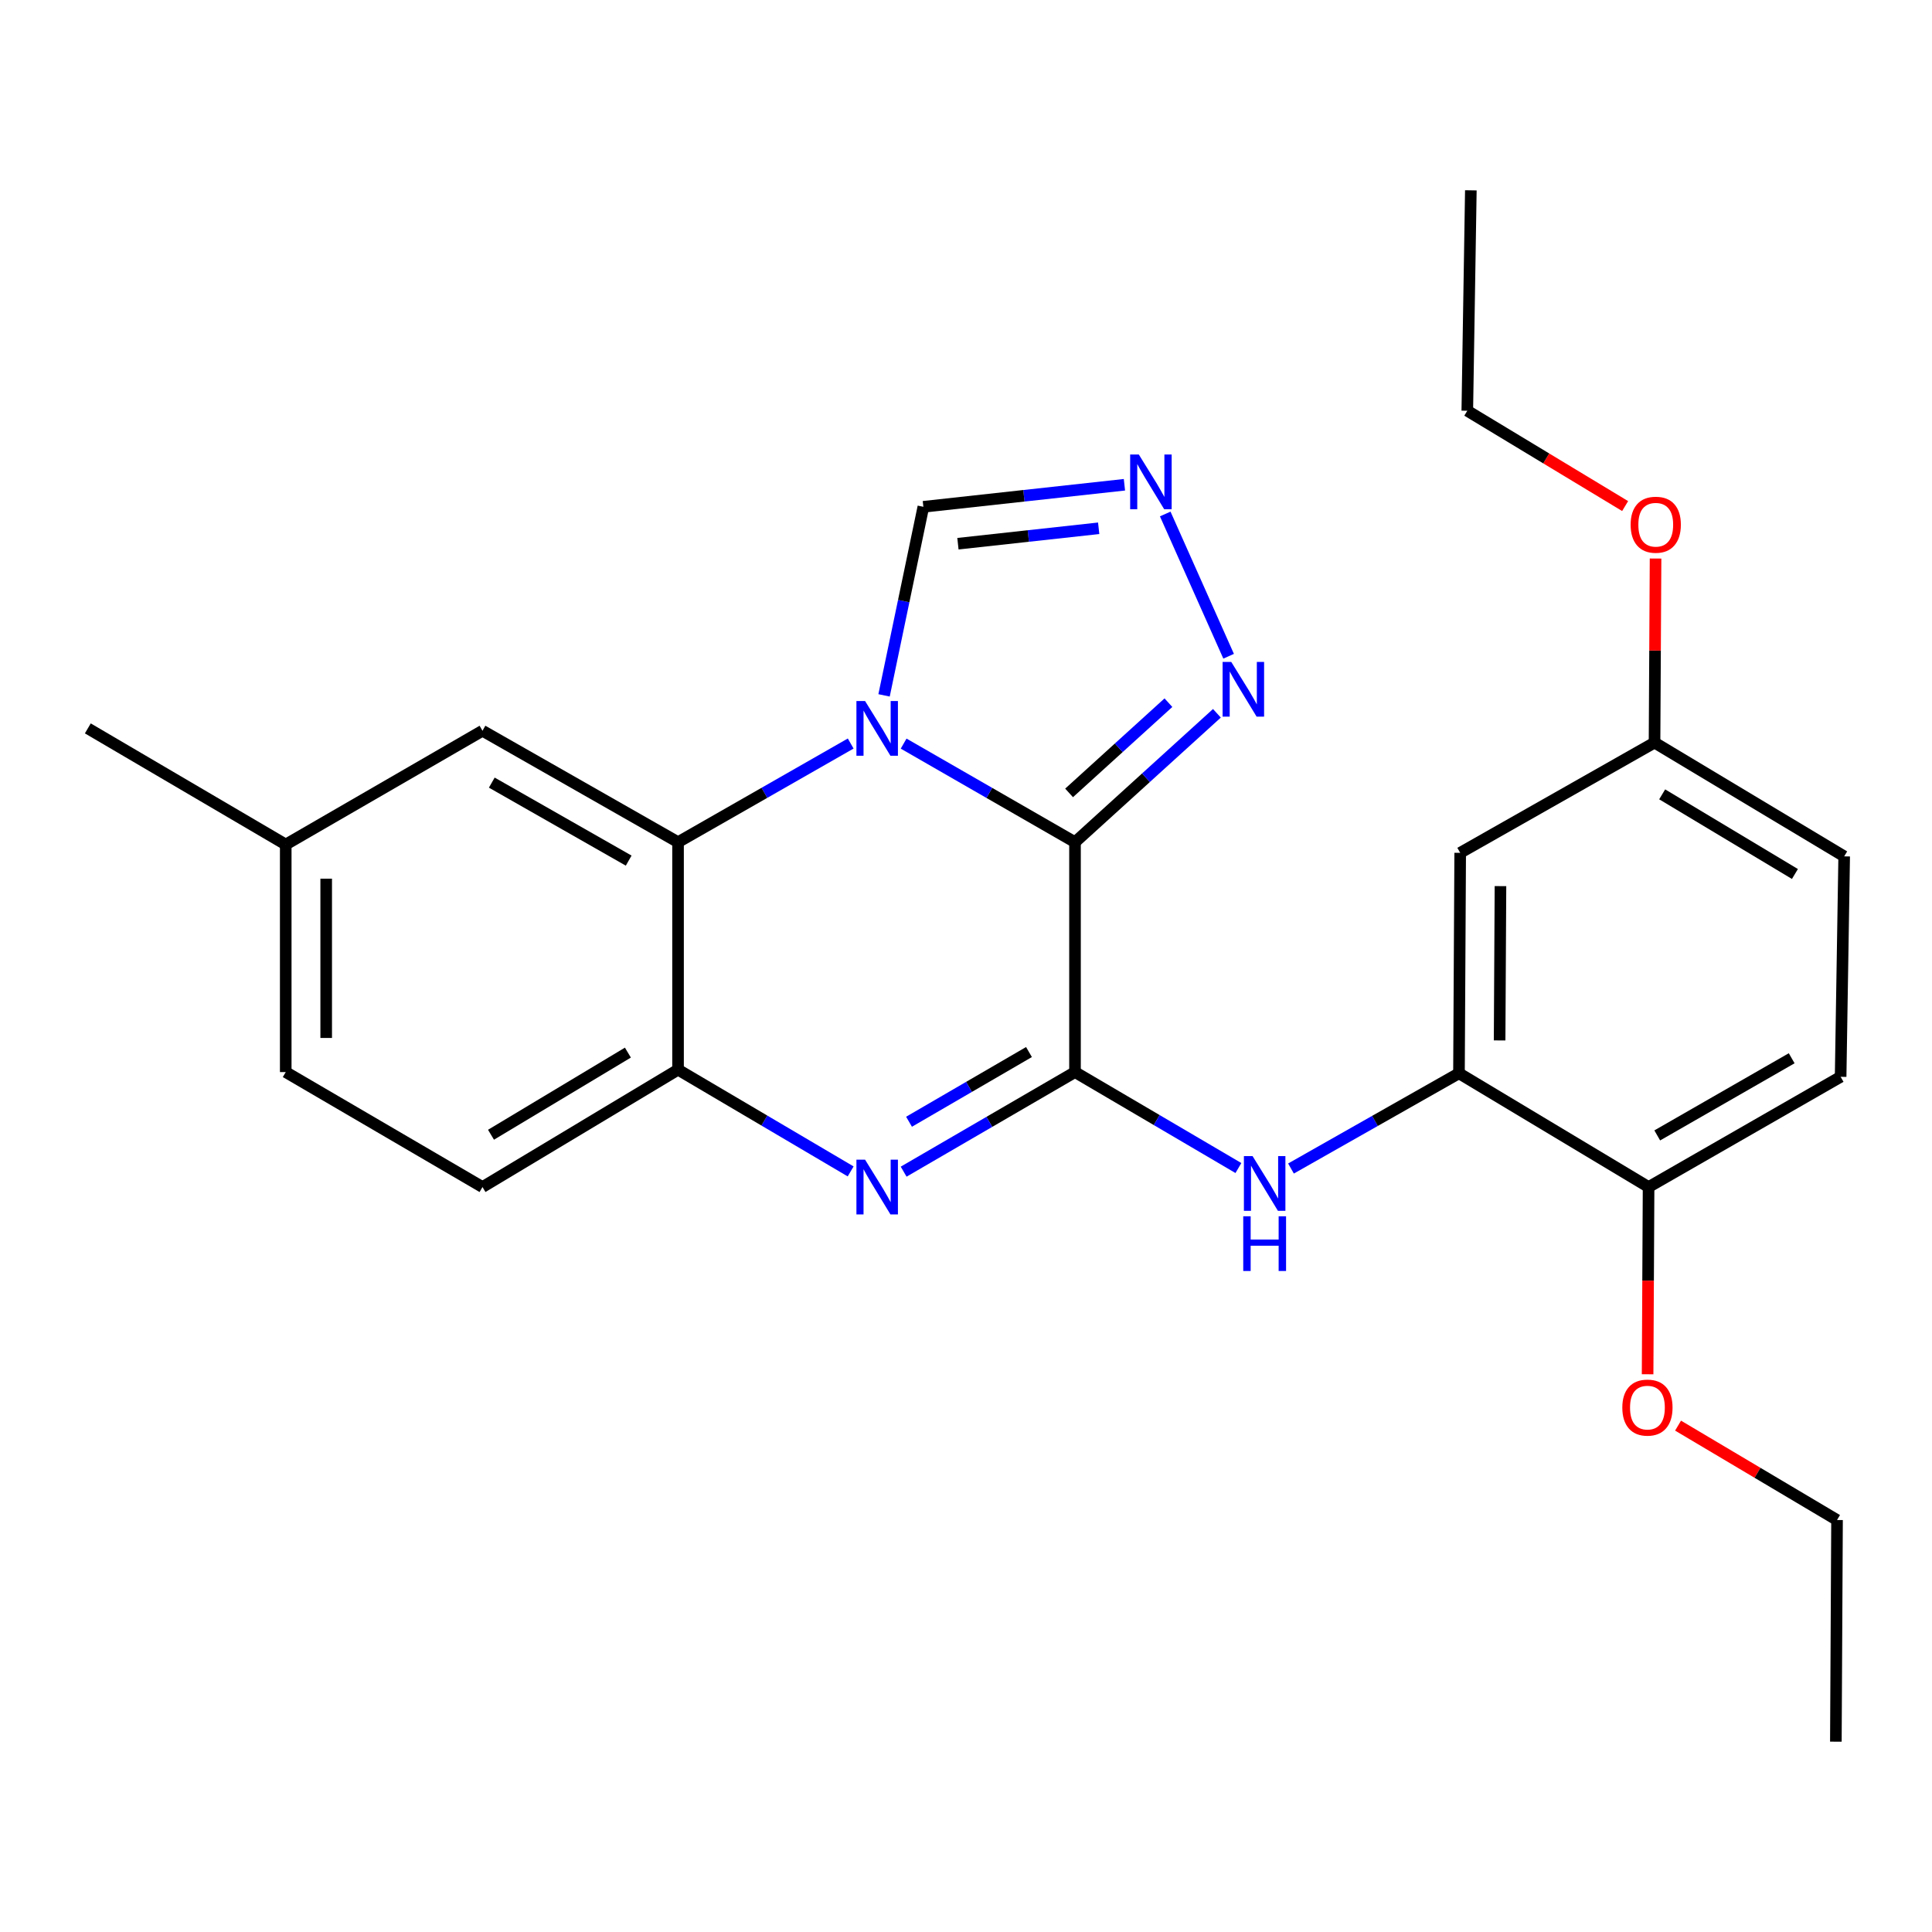 <?xml version='1.0' encoding='iso-8859-1'?>
<svg version='1.1' baseProfile='full'
              xmlns='http://www.w3.org/2000/svg'
                      xmlns:rdkit='http://www.rdkit.org/xml'
                      xmlns:xlink='http://www.w3.org/1999/xlink'
                  xml:space='preserve'
width='1000px' height='1000px' viewBox='0 0 1000 1000'>
<!-- END OF HEADER -->
<rect style='opacity:1.0;fill:#FFFFFF;stroke:none' width='1000' height='1000' x='0' y='0'> </rect>
<path class='bond-0' d='M 556.421,435.912 L 512.07,410.401' style='fill:none;fill-rule:evenodd;stroke:#000000;stroke-width:6px;stroke-linecap:butt;stroke-linejoin:miter;stroke-opacity:1' />
<path class='bond-0' d='M 512.07,410.401 L 467.719,384.89' style='fill:none;fill-rule:evenodd;stroke:#0000FF;stroke-width:6px;stroke-linecap:butt;stroke-linejoin:miter;stroke-opacity:1' />
<path class='bond-1' d='M 556.421,435.912 L 556.421,554.909' style='fill:none;fill-rule:evenodd;stroke:#000000;stroke-width:6px;stroke-linecap:butt;stroke-linejoin:miter;stroke-opacity:1' />
<path class='bond-4' d='M 556.421,435.912 L 593.146,402.556' style='fill:none;fill-rule:evenodd;stroke:#000000;stroke-width:6px;stroke-linecap:butt;stroke-linejoin:miter;stroke-opacity:1' />
<path class='bond-4' d='M 593.146,402.556 L 629.871,369.199' style='fill:none;fill-rule:evenodd;stroke:#0000FF;stroke-width:6px;stroke-linecap:butt;stroke-linejoin:miter;stroke-opacity:1' />
<path class='bond-4' d='M 553.36,410.405 L 579.068,387.055' style='fill:none;fill-rule:evenodd;stroke:#000000;stroke-width:6px;stroke-linecap:butt;stroke-linejoin:miter;stroke-opacity:1' />
<path class='bond-4' d='M 579.068,387.055 L 604.775,363.706' style='fill:none;fill-rule:evenodd;stroke:#0000FF;stroke-width:6px;stroke-linecap:butt;stroke-linejoin:miter;stroke-opacity:1' />
<path class='bond-3' d='M 440.318,384.847 L 395.636,410.38' style='fill:none;fill-rule:evenodd;stroke:#0000FF;stroke-width:6px;stroke-linecap:butt;stroke-linejoin:miter;stroke-opacity:1' />
<path class='bond-3' d='M 395.636,410.38 L 350.955,435.912' style='fill:none;fill-rule:evenodd;stroke:#000000;stroke-width:6px;stroke-linecap:butt;stroke-linejoin:miter;stroke-opacity:1' />
<path class='bond-8' d='M 457.587,359.924 L 467.76,311.123' style='fill:none;fill-rule:evenodd;stroke:#0000FF;stroke-width:6px;stroke-linecap:butt;stroke-linejoin:miter;stroke-opacity:1' />
<path class='bond-8' d='M 467.76,311.123 L 477.932,262.321' style='fill:none;fill-rule:evenodd;stroke:#000000;stroke-width:6px;stroke-linecap:butt;stroke-linejoin:miter;stroke-opacity:1' />
<path class='bond-2' d='M 556.421,554.909 L 512.074,580.68' style='fill:none;fill-rule:evenodd;stroke:#000000;stroke-width:6px;stroke-linecap:butt;stroke-linejoin:miter;stroke-opacity:1' />
<path class='bond-2' d='M 512.074,580.68 L 467.726,606.451' style='fill:none;fill-rule:evenodd;stroke:#0000FF;stroke-width:6px;stroke-linecap:butt;stroke-linejoin:miter;stroke-opacity:1' />
<path class='bond-2' d='M 532.596,544.535 L 501.553,562.575' style='fill:none;fill-rule:evenodd;stroke:#000000;stroke-width:6px;stroke-linecap:butt;stroke-linejoin:miter;stroke-opacity:1' />
<path class='bond-2' d='M 501.553,562.575 L 470.509,580.615' style='fill:none;fill-rule:evenodd;stroke:#0000FF;stroke-width:6px;stroke-linecap:butt;stroke-linejoin:miter;stroke-opacity:1' />
<path class='bond-6' d='M 556.421,554.909 L 598.709,579.741' style='fill:none;fill-rule:evenodd;stroke:#000000;stroke-width:6px;stroke-linecap:butt;stroke-linejoin:miter;stroke-opacity:1' />
<path class='bond-6' d='M 598.709,579.741 L 640.997,604.574' style='fill:none;fill-rule:evenodd;stroke:#0000FF;stroke-width:6px;stroke-linecap:butt;stroke-linejoin:miter;stroke-opacity:1' />
<path class='bond-5' d='M 440.294,606.32 L 395.625,579.992' style='fill:none;fill-rule:evenodd;stroke:#0000FF;stroke-width:6px;stroke-linecap:butt;stroke-linejoin:miter;stroke-opacity:1' />
<path class='bond-5' d='M 395.625,579.992 L 350.955,553.664' style='fill:none;fill-rule:evenodd;stroke:#000000;stroke-width:6px;stroke-linecap:butt;stroke-linejoin:miter;stroke-opacity:1' />
<path class='bond-11' d='M 350.955,435.912 L 249.734,378.235' style='fill:none;fill-rule:evenodd;stroke:#000000;stroke-width:6px;stroke-linecap:butt;stroke-linejoin:miter;stroke-opacity:1' />
<path class='bond-11' d='M 325.405,445.454 L 254.55,405.08' style='fill:none;fill-rule:evenodd;stroke:#000000;stroke-width:6px;stroke-linecap:butt;stroke-linejoin:miter;stroke-opacity:1' />
<path class='bond-27' d='M 350.955,435.912 L 350.955,553.664' style='fill:none;fill-rule:evenodd;stroke:#000000;stroke-width:6px;stroke-linecap:butt;stroke-linejoin:miter;stroke-opacity:1' />
<path class='bond-7' d='M 635.934,339.673 L 603.118,266.039' style='fill:none;fill-rule:evenodd;stroke:#0000FF;stroke-width:6px;stroke-linecap:butt;stroke-linejoin:miter;stroke-opacity:1' />
<path class='bond-13' d='M 350.955,553.664 L 249.734,614.413' style='fill:none;fill-rule:evenodd;stroke:#000000;stroke-width:6px;stroke-linecap:butt;stroke-linejoin:miter;stroke-opacity:1' />
<path class='bond-13' d='M 324.996,544.822 L 254.142,587.346' style='fill:none;fill-rule:evenodd;stroke:#000000;stroke-width:6px;stroke-linecap:butt;stroke-linejoin:miter;stroke-opacity:1' />
<path class='bond-9' d='M 668.213,604.823 L 711.688,580.174' style='fill:none;fill-rule:evenodd;stroke:#0000FF;stroke-width:6px;stroke-linecap:butt;stroke-linejoin:miter;stroke-opacity:1' />
<path class='bond-9' d='M 711.688,580.174 L 755.163,555.525' style='fill:none;fill-rule:evenodd;stroke:#000000;stroke-width:6px;stroke-linecap:butt;stroke-linejoin:miter;stroke-opacity:1' />
<path class='bond-26' d='M 582.005,250.911 L 529.968,256.616' style='fill:none;fill-rule:evenodd;stroke:#0000FF;stroke-width:6px;stroke-linecap:butt;stroke-linejoin:miter;stroke-opacity:1' />
<path class='bond-26' d='M 529.968,256.616 L 477.932,262.321' style='fill:none;fill-rule:evenodd;stroke:#000000;stroke-width:6px;stroke-linecap:butt;stroke-linejoin:miter;stroke-opacity:1' />
<path class='bond-26' d='M 568.676,273.437 L 532.25,277.431' style='fill:none;fill-rule:evenodd;stroke:#0000FF;stroke-width:6px;stroke-linecap:butt;stroke-linejoin:miter;stroke-opacity:1' />
<path class='bond-26' d='M 532.25,277.431 L 495.825,281.425' style='fill:none;fill-rule:evenodd;stroke:#000000;stroke-width:6px;stroke-linecap:butt;stroke-linejoin:miter;stroke-opacity:1' />
<path class='bond-10' d='M 755.163,555.525 L 755.792,441.427' style='fill:none;fill-rule:evenodd;stroke:#000000;stroke-width:6px;stroke-linecap:butt;stroke-linejoin:miter;stroke-opacity:1' />
<path class='bond-10' d='M 776.197,538.526 L 776.637,458.657' style='fill:none;fill-rule:evenodd;stroke:#000000;stroke-width:6px;stroke-linecap:butt;stroke-linejoin:miter;stroke-opacity:1' />
<path class='bond-12' d='M 755.163,555.525 L 853.301,614.413' style='fill:none;fill-rule:evenodd;stroke:#000000;stroke-width:6px;stroke-linecap:butt;stroke-linejoin:miter;stroke-opacity:1' />
<path class='bond-15' d='M 755.792,441.427 L 856.384,384.366' style='fill:none;fill-rule:evenodd;stroke:#000000;stroke-width:6px;stroke-linecap:butt;stroke-linejoin:miter;stroke-opacity:1' />
<path class='bond-16' d='M 249.734,378.235 L 147.897,437.134' style='fill:none;fill-rule:evenodd;stroke:#000000;stroke-width:6px;stroke-linecap:butt;stroke-linejoin:miter;stroke-opacity:1' />
<path class='bond-14' d='M 853.301,614.413 L 952.707,557.352' style='fill:none;fill-rule:evenodd;stroke:#000000;stroke-width:6px;stroke-linecap:butt;stroke-linejoin:miter;stroke-opacity:1' />
<path class='bond-14' d='M 857.788,587.693 L 927.372,547.75' style='fill:none;fill-rule:evenodd;stroke:#000000;stroke-width:6px;stroke-linecap:butt;stroke-linejoin:miter;stroke-opacity:1' />
<path class='bond-19' d='M 853.301,614.413 L 853.049,662.865' style='fill:none;fill-rule:evenodd;stroke:#000000;stroke-width:6px;stroke-linecap:butt;stroke-linejoin:miter;stroke-opacity:1' />
<path class='bond-19' d='M 853.049,662.865 L 852.797,711.316' style='fill:none;fill-rule:evenodd;stroke:#FF0000;stroke-width:6px;stroke-linecap:butt;stroke-linejoin:miter;stroke-opacity:1' />
<path class='bond-17' d='M 249.734,614.413 L 147.897,554.909' style='fill:none;fill-rule:evenodd;stroke:#000000;stroke-width:6px;stroke-linecap:butt;stroke-linejoin:miter;stroke-opacity:1' />
<path class='bond-18' d='M 952.707,557.352 L 954.545,443.253' style='fill:none;fill-rule:evenodd;stroke:#000000;stroke-width:6px;stroke-linecap:butt;stroke-linejoin:miter;stroke-opacity:1' />
<path class='bond-20' d='M 856.384,384.366 L 856.649,336.729' style='fill:none;fill-rule:evenodd;stroke:#000000;stroke-width:6px;stroke-linecap:butt;stroke-linejoin:miter;stroke-opacity:1' />
<path class='bond-20' d='M 856.649,336.729 L 856.915,289.093' style='fill:none;fill-rule:evenodd;stroke:#FF0000;stroke-width:6px;stroke-linecap:butt;stroke-linejoin:miter;stroke-opacity:1' />
<path class='bond-29' d='M 856.384,384.366 L 954.545,443.253' style='fill:none;fill-rule:evenodd;stroke:#000000;stroke-width:6px;stroke-linecap:butt;stroke-linejoin:miter;stroke-opacity:1' />
<path class='bond-29' d='M 860.336,411.155 L 929.049,452.376' style='fill:none;fill-rule:evenodd;stroke:#000000;stroke-width:6px;stroke-linecap:butt;stroke-linejoin:miter;stroke-opacity:1' />
<path class='bond-22' d='M 147.897,437.134 L 45.455,377.013' style='fill:none;fill-rule:evenodd;stroke:#000000;stroke-width:6px;stroke-linecap:butt;stroke-linejoin:miter;stroke-opacity:1' />
<path class='bond-28' d='M 147.897,437.134 L 147.897,554.909' style='fill:none;fill-rule:evenodd;stroke:#000000;stroke-width:6px;stroke-linecap:butt;stroke-linejoin:miter;stroke-opacity:1' />
<path class='bond-28' d='M 168.837,454.8 L 168.837,537.243' style='fill:none;fill-rule:evenodd;stroke:#000000;stroke-width:6px;stroke-linecap:butt;stroke-linejoin:miter;stroke-opacity:1' />
<path class='bond-21' d='M 868.561,737.902 L 909.704,762.33' style='fill:none;fill-rule:evenodd;stroke:#FF0000;stroke-width:6px;stroke-linecap:butt;stroke-linejoin:miter;stroke-opacity:1' />
<path class='bond-21' d='M 909.704,762.33 L 950.846,786.759' style='fill:none;fill-rule:evenodd;stroke:#000000;stroke-width:6px;stroke-linecap:butt;stroke-linejoin:miter;stroke-opacity:1' />
<path class='bond-23' d='M 841.164,261.94 L 800.316,237.27' style='fill:none;fill-rule:evenodd;stroke:#FF0000;stroke-width:6px;stroke-linecap:butt;stroke-linejoin:miter;stroke-opacity:1' />
<path class='bond-23' d='M 800.316,237.27 L 759.468,212.601' style='fill:none;fill-rule:evenodd;stroke:#000000;stroke-width:6px;stroke-linecap:butt;stroke-linejoin:miter;stroke-opacity:1' />
<path class='bond-24' d='M 950.846,786.759 L 950.241,901.486' style='fill:none;fill-rule:evenodd;stroke:#000000;stroke-width:6px;stroke-linecap:butt;stroke-linejoin:miter;stroke-opacity:1' />
<path class='bond-25' d='M 759.468,212.601 L 761.306,98.514' style='fill:none;fill-rule:evenodd;stroke:#000000;stroke-width:6px;stroke-linecap:butt;stroke-linejoin:miter;stroke-opacity:1' />
<path  class='atom-1' d='M 447.765 362.853
L 457.045 377.853
Q 457.965 379.333, 459.445 382.013
Q 460.925 384.693, 461.005 384.853
L 461.005 362.853
L 464.765 362.853
L 464.765 391.173
L 460.885 391.173
L 450.925 374.773
Q 449.765 372.853, 448.525 370.653
Q 447.325 368.453, 446.965 367.773
L 446.965 391.173
L 443.285 391.173
L 443.285 362.853
L 447.765 362.853
' fill='#0000FF'/>
<path  class='atom-3' d='M 447.765 600.253
L 457.045 615.253
Q 457.965 616.733, 459.445 619.413
Q 460.925 622.093, 461.005 622.253
L 461.005 600.253
L 464.765 600.253
L 464.765 628.573
L 460.885 628.573
L 450.925 612.173
Q 449.765 610.253, 448.525 608.053
Q 447.325 605.853, 446.965 605.173
L 446.965 628.573
L 443.285 628.573
L 443.285 600.253
L 447.765 600.253
' fill='#0000FF'/>
<path  class='atom-5' d='M 637.294 342.612
L 646.574 357.612
Q 647.494 359.092, 648.974 361.772
Q 650.454 364.452, 650.534 364.612
L 650.534 342.612
L 654.294 342.612
L 654.294 370.932
L 650.414 370.932
L 640.454 354.532
Q 639.294 352.612, 638.054 350.412
Q 636.854 348.212, 636.494 347.532
L 636.494 370.932
L 632.814 370.932
L 632.814 342.612
L 637.294 342.612
' fill='#0000FF'/>
<path  class='atom-7' d='M 648.322 598.392
L 657.602 613.392
Q 658.522 614.872, 660.002 617.552
Q 661.482 620.232, 661.562 620.392
L 661.562 598.392
L 665.322 598.392
L 665.322 626.712
L 661.442 626.712
L 651.482 610.312
Q 650.322 608.392, 649.082 606.192
Q 647.882 603.992, 647.522 603.312
L 647.522 626.712
L 643.842 626.712
L 643.842 598.392
L 648.322 598.392
' fill='#0000FF'/>
<path  class='atom-7' d='M 643.502 629.544
L 647.342 629.544
L 647.342 641.584
L 661.822 641.584
L 661.822 629.544
L 665.662 629.544
L 665.662 657.864
L 661.822 657.864
L 661.822 644.784
L 647.342 644.784
L 647.342 657.864
L 643.502 657.864
L 643.502 629.544
' fill='#0000FF'/>
<path  class='atom-8' d='M 589.447 235.248
L 598.727 250.248
Q 599.647 251.728, 601.127 254.408
Q 602.607 257.088, 602.687 257.248
L 602.687 235.248
L 606.447 235.248
L 606.447 263.568
L 602.567 263.568
L 592.607 247.168
Q 591.447 245.248, 590.207 243.048
Q 589.007 240.848, 588.647 240.168
L 588.647 263.568
L 584.967 263.568
L 584.967 235.248
L 589.447 235.248
' fill='#0000FF'/>
<path  class='atom-20' d='M 839.708 728.568
Q 839.708 721.768, 843.068 717.968
Q 846.428 714.168, 852.708 714.168
Q 858.988 714.168, 862.348 717.968
Q 865.708 721.768, 865.708 728.568
Q 865.708 735.448, 862.308 739.368
Q 858.908 743.248, 852.708 743.248
Q 846.468 743.248, 843.068 739.368
Q 839.708 735.488, 839.708 728.568
M 852.708 740.048
Q 857.028 740.048, 859.348 737.168
Q 861.708 734.248, 861.708 728.568
Q 861.708 723.008, 859.348 720.208
Q 857.028 717.368, 852.708 717.368
Q 848.388 717.368, 846.028 720.168
Q 843.708 722.968, 843.708 728.568
Q 843.708 734.288, 846.028 737.168
Q 848.388 740.048, 852.708 740.048
' fill='#FF0000'/>
<path  class='atom-21' d='M 844.012 271.592
Q 844.012 264.792, 847.372 260.992
Q 850.732 257.192, 857.012 257.192
Q 863.292 257.192, 866.652 260.992
Q 870.012 264.792, 870.012 271.592
Q 870.012 278.472, 866.612 282.392
Q 863.212 286.272, 857.012 286.272
Q 850.772 286.272, 847.372 282.392
Q 844.012 278.512, 844.012 271.592
M 857.012 283.072
Q 861.332 283.072, 863.652 280.192
Q 866.012 277.272, 866.012 271.592
Q 866.012 266.032, 863.652 263.232
Q 861.332 260.392, 857.012 260.392
Q 852.692 260.392, 850.332 263.192
Q 848.012 265.992, 848.012 271.592
Q 848.012 277.312, 850.332 280.192
Q 852.692 283.072, 857.012 283.072
' fill='#FF0000'/>
</svg>
